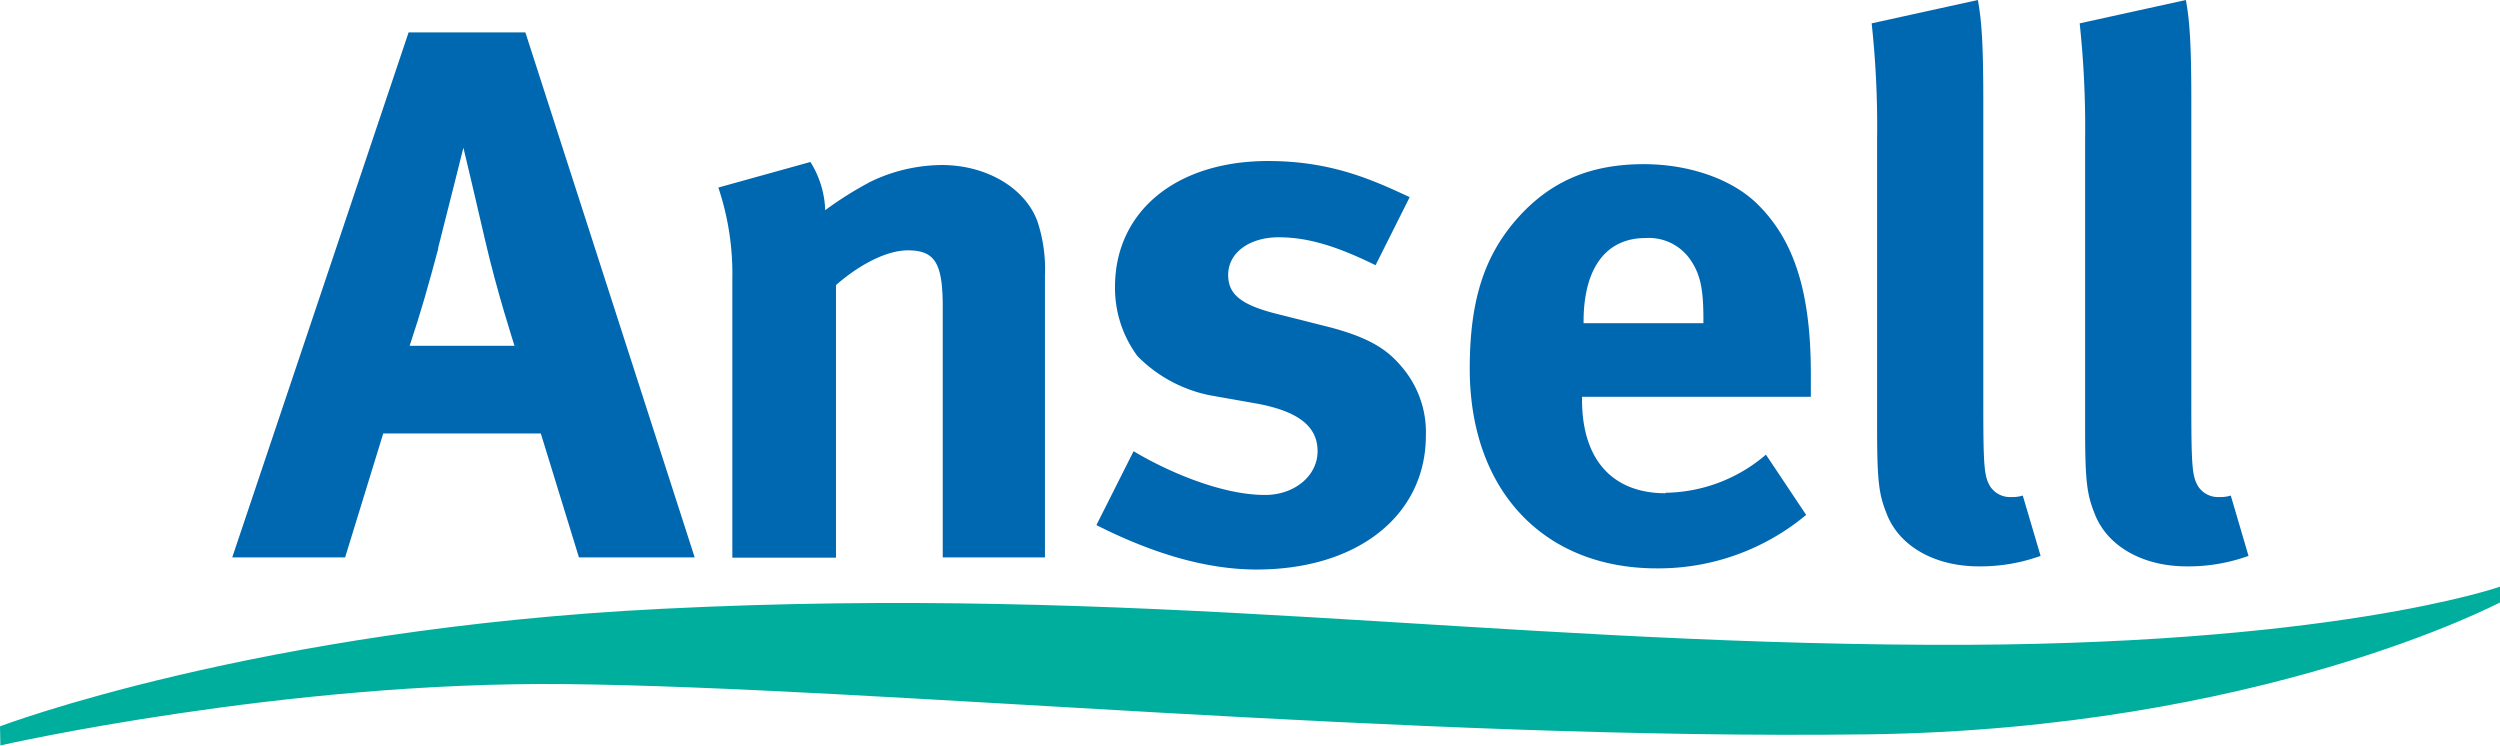 <svg id="Layer_2" data-name="Layer 2" xmlns="http://www.w3.org/2000/svg" viewBox="0 0 262.24 78.21"><defs><style>.cls-1{fill:#0067b1;}.cls-2{fill:#00ae9e;}</style></defs><title>logo_ansell</title><path class="cls-1" d="M46.83,26.89C47.88,22.78,49.5,16.3,49.5,16.3s1.71,7.19,2.28,9.72c1.21,5.29,3.08,11.06,3.08,11.06h-11c1.21-3.63,1.94-6.24,3-10.19M25.25,59.28H37.09l4-13H57.62l4,13H73.76L56,4.21H43.75Z" transform="translate(-0.89 -0.81)"/><path class="cls-1" d="M76.25,20.48,85.9,17.8a10.12,10.12,0,0,1,1.55,5.06,37.38,37.38,0,0,1,4.78-3,17.44,17.44,0,0,1,7.46-1.74c4.63,0,8.69,2.37,10,5.85a15.89,15.89,0,0,1,.81,5.77V59.28H99.78V33c0-4.58-.81-5.93-3.66-5.93-2.18,0-5,1.43-7.54,3.64v28.6H77.71V30a28.36,28.36,0,0,0-1.46-9.49" transform="translate(-0.89 -0.81)"/><path class="cls-1" d="M148.75,21.51l-3.57,7.12C141,26.57,138,25.7,135,25.7s-5.28,1.58-5.28,3.95c0,2.06,1.38,3.16,5.2,4.11l5,1.26c5.11,1.27,6.81,2.77,8.27,4.59a10.52,10.52,0,0,1,2.27,6.87c0,8.38-7.14,14.07-17.76,14.07-5.11,0-10.71-1.58-16.8-4.66l3.9-7.75c3.32,2,9.09,4.59,13.79,4.59,3.08,0,5.51-2,5.51-4.59s-2-4.19-6.4-5l-4.87-.86a14.73,14.73,0,0,1-7.62-4.11,12,12,0,0,1-2.36-7.27c0-7.91,6.41-13.2,16.06-13.2,6.66,0,11,2,14.85,3.79" transform="translate(-0.89 -0.81)"/><path class="cls-1" d="M167,34.55c0-5.61,2.35-8.77,6.49-8.77a5.29,5.29,0,0,1,4.78,2.37c1,1.5,1.3,3.08,1.3,6.08v.48H167Zm8.6,18c-5.6,0-8.76-3.56-8.76-9.8v-.32h24V40c0-8.45-1.71-13.91-5.52-17.7-2.67-2.69-7.22-4.27-12-4.27-5.52,0-9.66,1.74-13.06,5.46-3.65,4-5.2,8.77-5.2,16,0,12.72,7.71,20.94,19.63,20.94a24.21,24.21,0,0,0,15.66-5.61l-4.22-6.32a16.49,16.49,0,0,1-10.54,4" transform="translate(-0.89 -0.81)"/><path class="cls-1" d="M208.36.81c.41,2.21.57,4.82.57,10.51V42.85c0,6.95.08,7.9.73,9a2.51,2.51,0,0,0,2.19,1.1,3.64,3.64,0,0,0,1.22-.16l1.87,6.33a18.63,18.63,0,0,1-6.49,1.1c-4.63,0-8.36-2.13-9.66-5.53-.81-2.05-1-3.32-1-9.09V15.43a100.5,100.5,0,0,0-.57-12.17Z" transform="translate(-0.89 -0.81)"/><path class="cls-1" d="M230.18.81c.41,2.21.57,4.82.57,10.51V42.85c0,6.95.08,7.9.73,9a2.51,2.51,0,0,0,2.19,1.1,3.64,3.64,0,0,0,1.22-.16l1.86,6.33a18.55,18.55,0,0,1-6.49,1.1c-4.62,0-8.35-2.13-9.65-5.53-.81-2.05-1-3.32-1-9.09V15.43a102.6,102.6,0,0,0-.57-12.17Z" transform="translate(-0.89 -0.81)"/><path class="cls-2" d="M.89,77,.93,79s29.73-6.76,59.36-6.43c32.45.34,88.32,5.89,136.52,5.27C238,77.3,263.13,64,263.13,64V62.35s-17.86,6.29-59.67,6.1c-47.27-.21-82.73-6.3-133.09-3.78C27.77,66.78.89,77,.89,77" transform="translate(-0.89 -0.81)"/></svg>